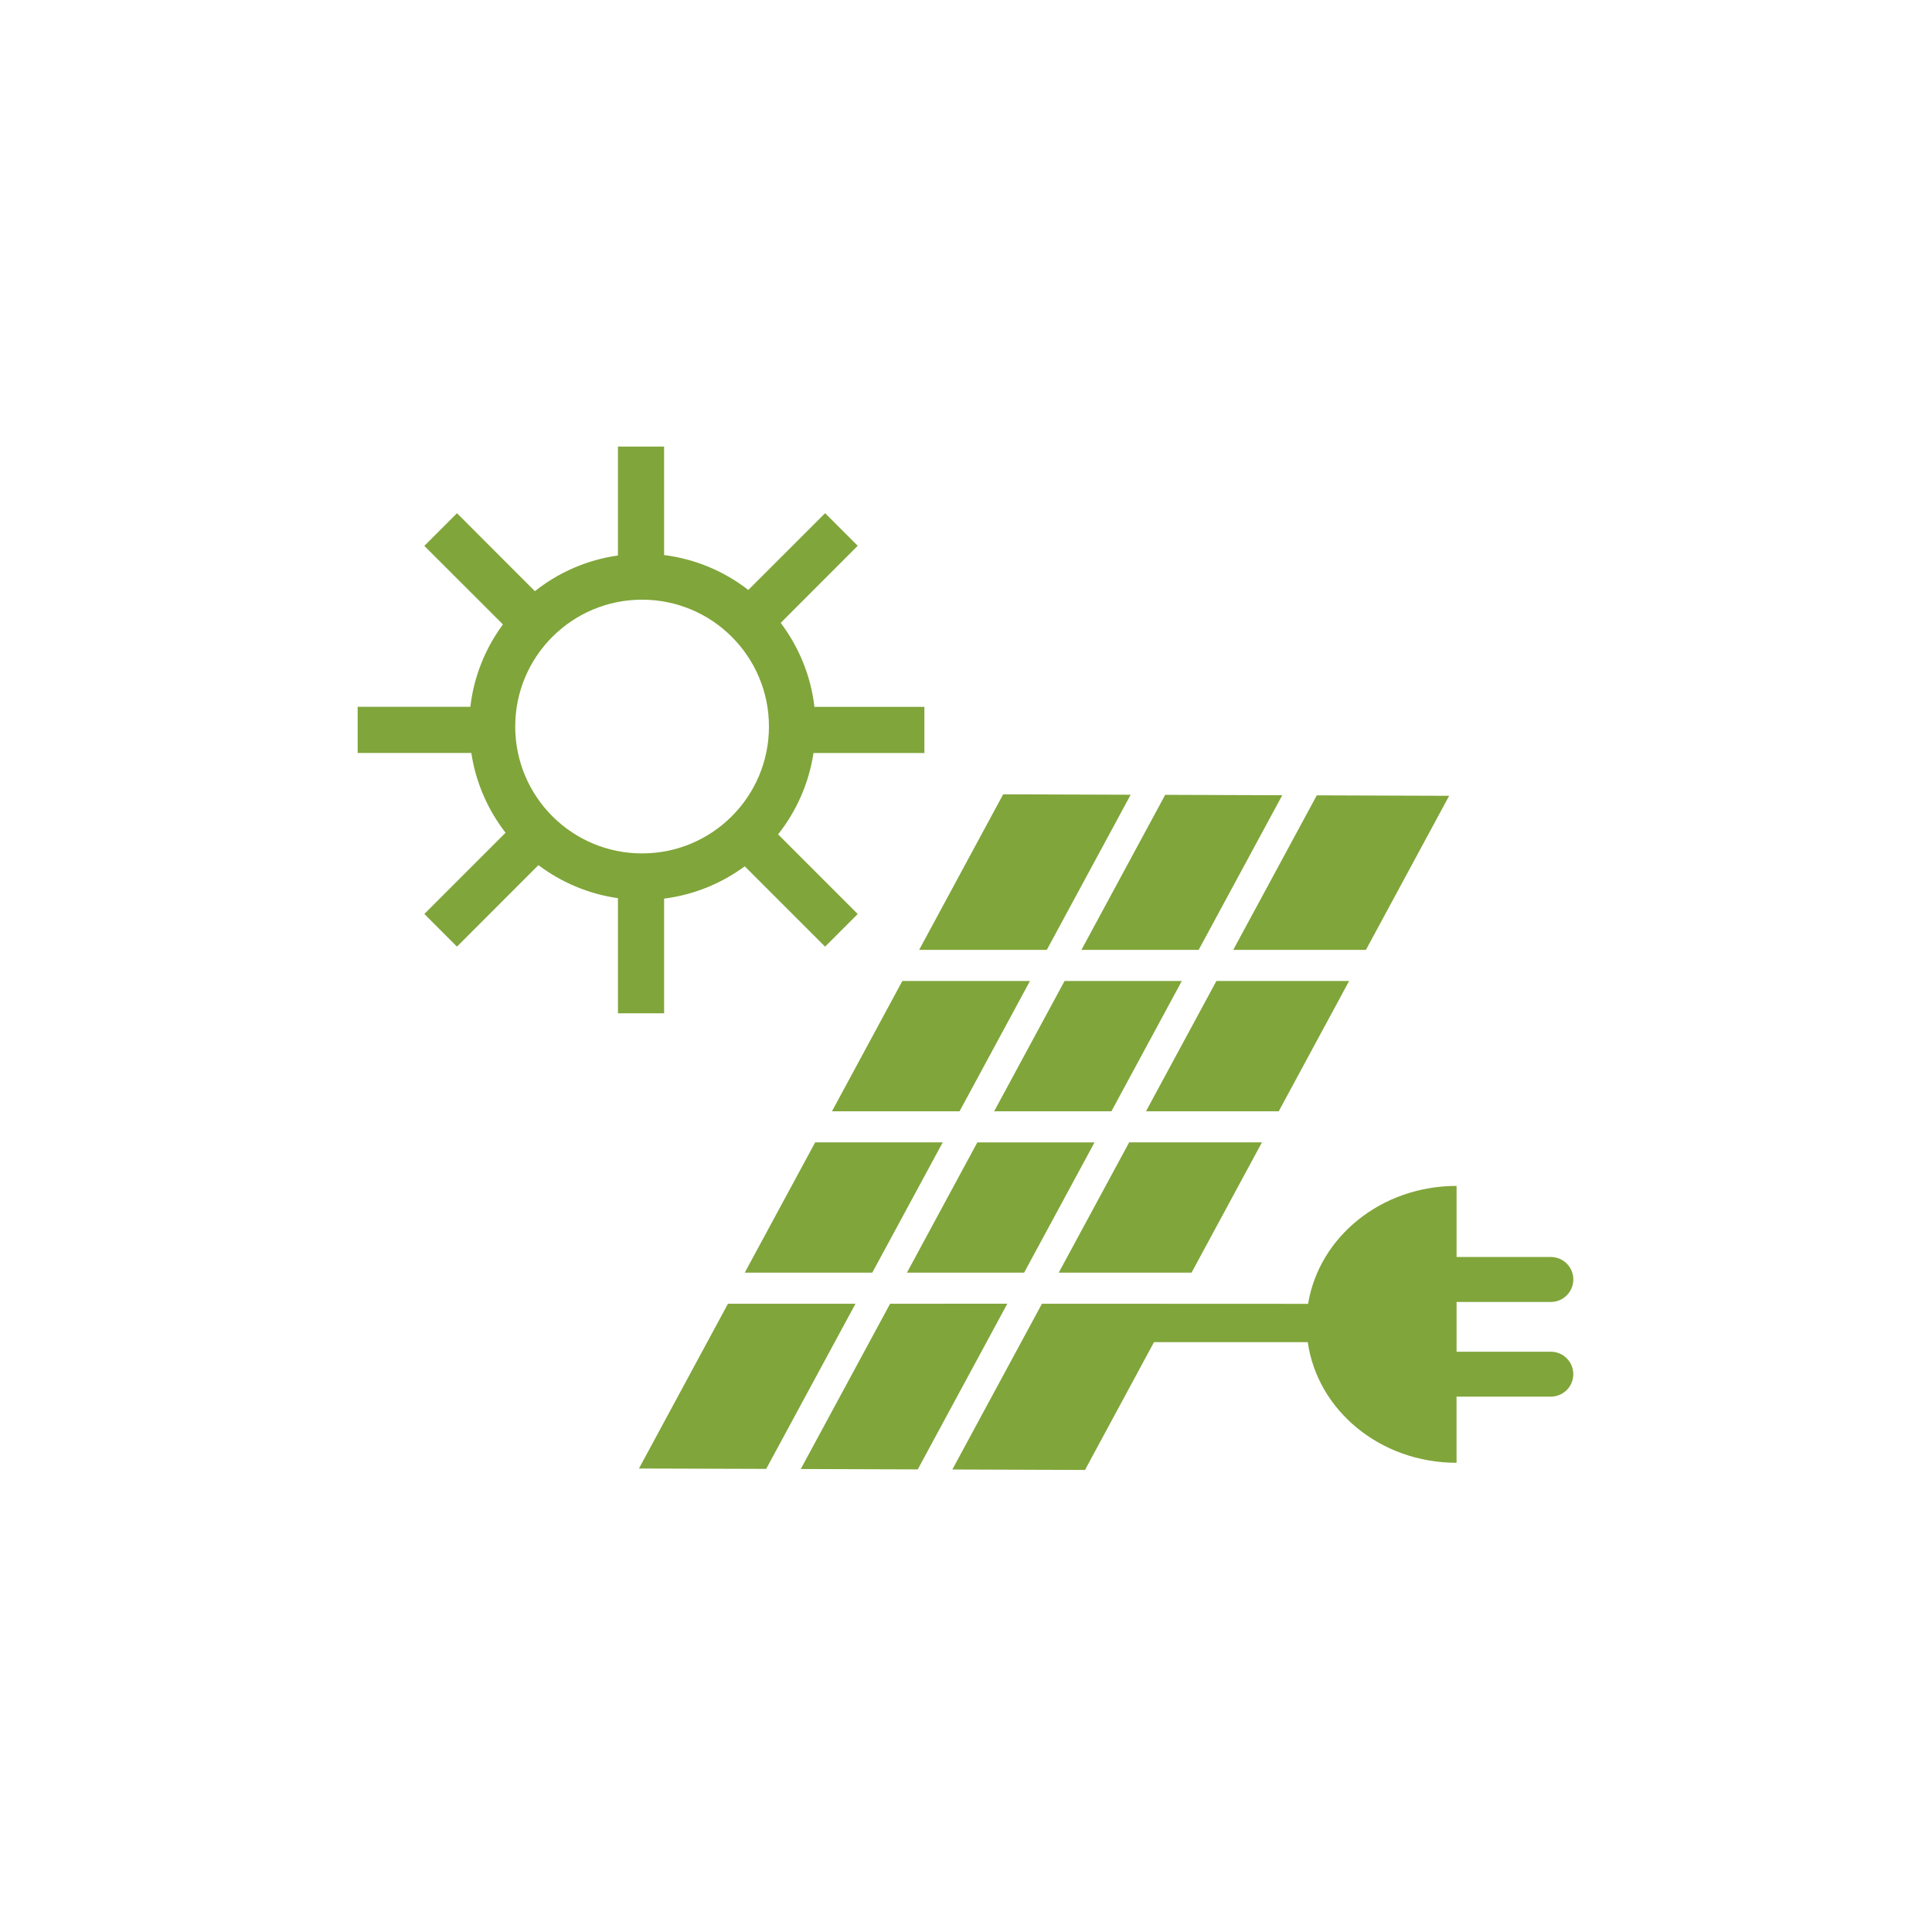<?xml version="1.0" encoding="UTF-8"?>
<svg width="752pt" height="752pt" version="1.1" viewBox="0 0 752 752" xmlns="http://www.w3.org/2000/svg">
 <defs>
  <clipPath id="b">
   <path d="m139.21 173h220.79v222h-220.79z"/>
  </clipPath>
  <clipPath id="a">
   <path d="m370 461h242.79v112h-242.79z"/>
  </clipPath>
 </defs>
 <g clip-path="url(#b)">
  <path d="m359.8 293.08v-17.957h-42.801c-1.41-12.195-6.117-23.367-13.125-32.68l29.977-30.004-12.684-12.684-29.898 29.879c-9.301-7.215-20.531-12.047-32.773-13.586l-0.008-42.23h-17.965v42.398c-12.113 1.719-23.172 6.613-32.324 13.898l-30.332-30.352-12.703 12.715 30.594 30.566c-6.785 9.207-11.305 20.156-12.684 32.078h-43.863v17.957h44.238c1.766 11.586 6.465 22.195 13.332 31.055l-31.609 31.617 12.695 12.703 31.703-31.715c8.891 6.68 19.461 11.23 30.961 12.863v44.812h17.965v-44.641c11.652-1.477 22.344-5.93 31.395-12.574l31.27 31.27 12.695-12.703-31-31.008c7.133-8.992 11.98-19.816 13.785-31.668l43.16 0.008zm-109.88 39.098c-27.27 0-49.379-22.102-49.379-49.398 0-27.258 22.102-49.367 49.379-49.367 27.277 0 49.379 22.109 49.379 49.367 0.012 27.297-22.098 49.398-49.379 49.398z" fill="#80A53A"/>
 </g>
 <path d="m400.9 381.84h-49.68l-27.391 50.715h49.66z" fill="#80A53A"/>
 <path d="m466.55 369.73 32.547-60.195-45.562-0.16-32.613 60.355z" fill="#80A53A"/>
 <path d="m460 381.84h-45.637l-27.41 50.715h45.641z" fill="#80A53A"/>
 <path d="m353.01 495.36h45.609l27.41-50.703h-45.617z" fill="#80A53A"/>
 <path d="m346.46 507.46-34.773 64.328 45.535 0.152 34.852-64.48z" fill="#80A53A"/>
 <path d="m366.94 444.65h-49.648l-27.402 50.703h49.633z" fill="#80A53A"/>
 <path d="m283.35 507.46-34.645 64.133 49.52 0.148 34.758-64.281z" fill="#80A53A"/>
 <path d="m491.19 444.65h-51.68l-27.41 50.703h51.691z" fill="#80A53A"/>
 <path d="m440.09 309.34-49.621-0.168-32.711 60.559h49.691z" fill="#80A53A"/>
 <path d="m531.66 369.73 32.398-59.977-51.52-0.18-32.523 60.156z" fill="#80A53A"/>
 <path d="m525.12 381.84h-51.66l-27.41 50.715h51.672z" fill="#80A53A"/>
 <g clip-path="url(#a)">
  <path d="m603.64 526.14h-36.691v-19.375h36.691c4.84 0 8.75-3.918 8.75-8.75 0-4.828-3.91-8.75-8.75-8.75h-36.691v-27.664c-29.43 0-53.551 19.938-57.797 45.902l-103.59-0.043-34.879 64.516 51.633 0.18 26.863-49.746h59.848c3.738 26.422 28.086 46.953 57.91 46.953v-25.746h36.691c4.84 0 8.75-3.91 8.75-8.738s-3.91-8.738-8.738-8.738z" fill="#80A53A"/>
 </g>
</svg>
